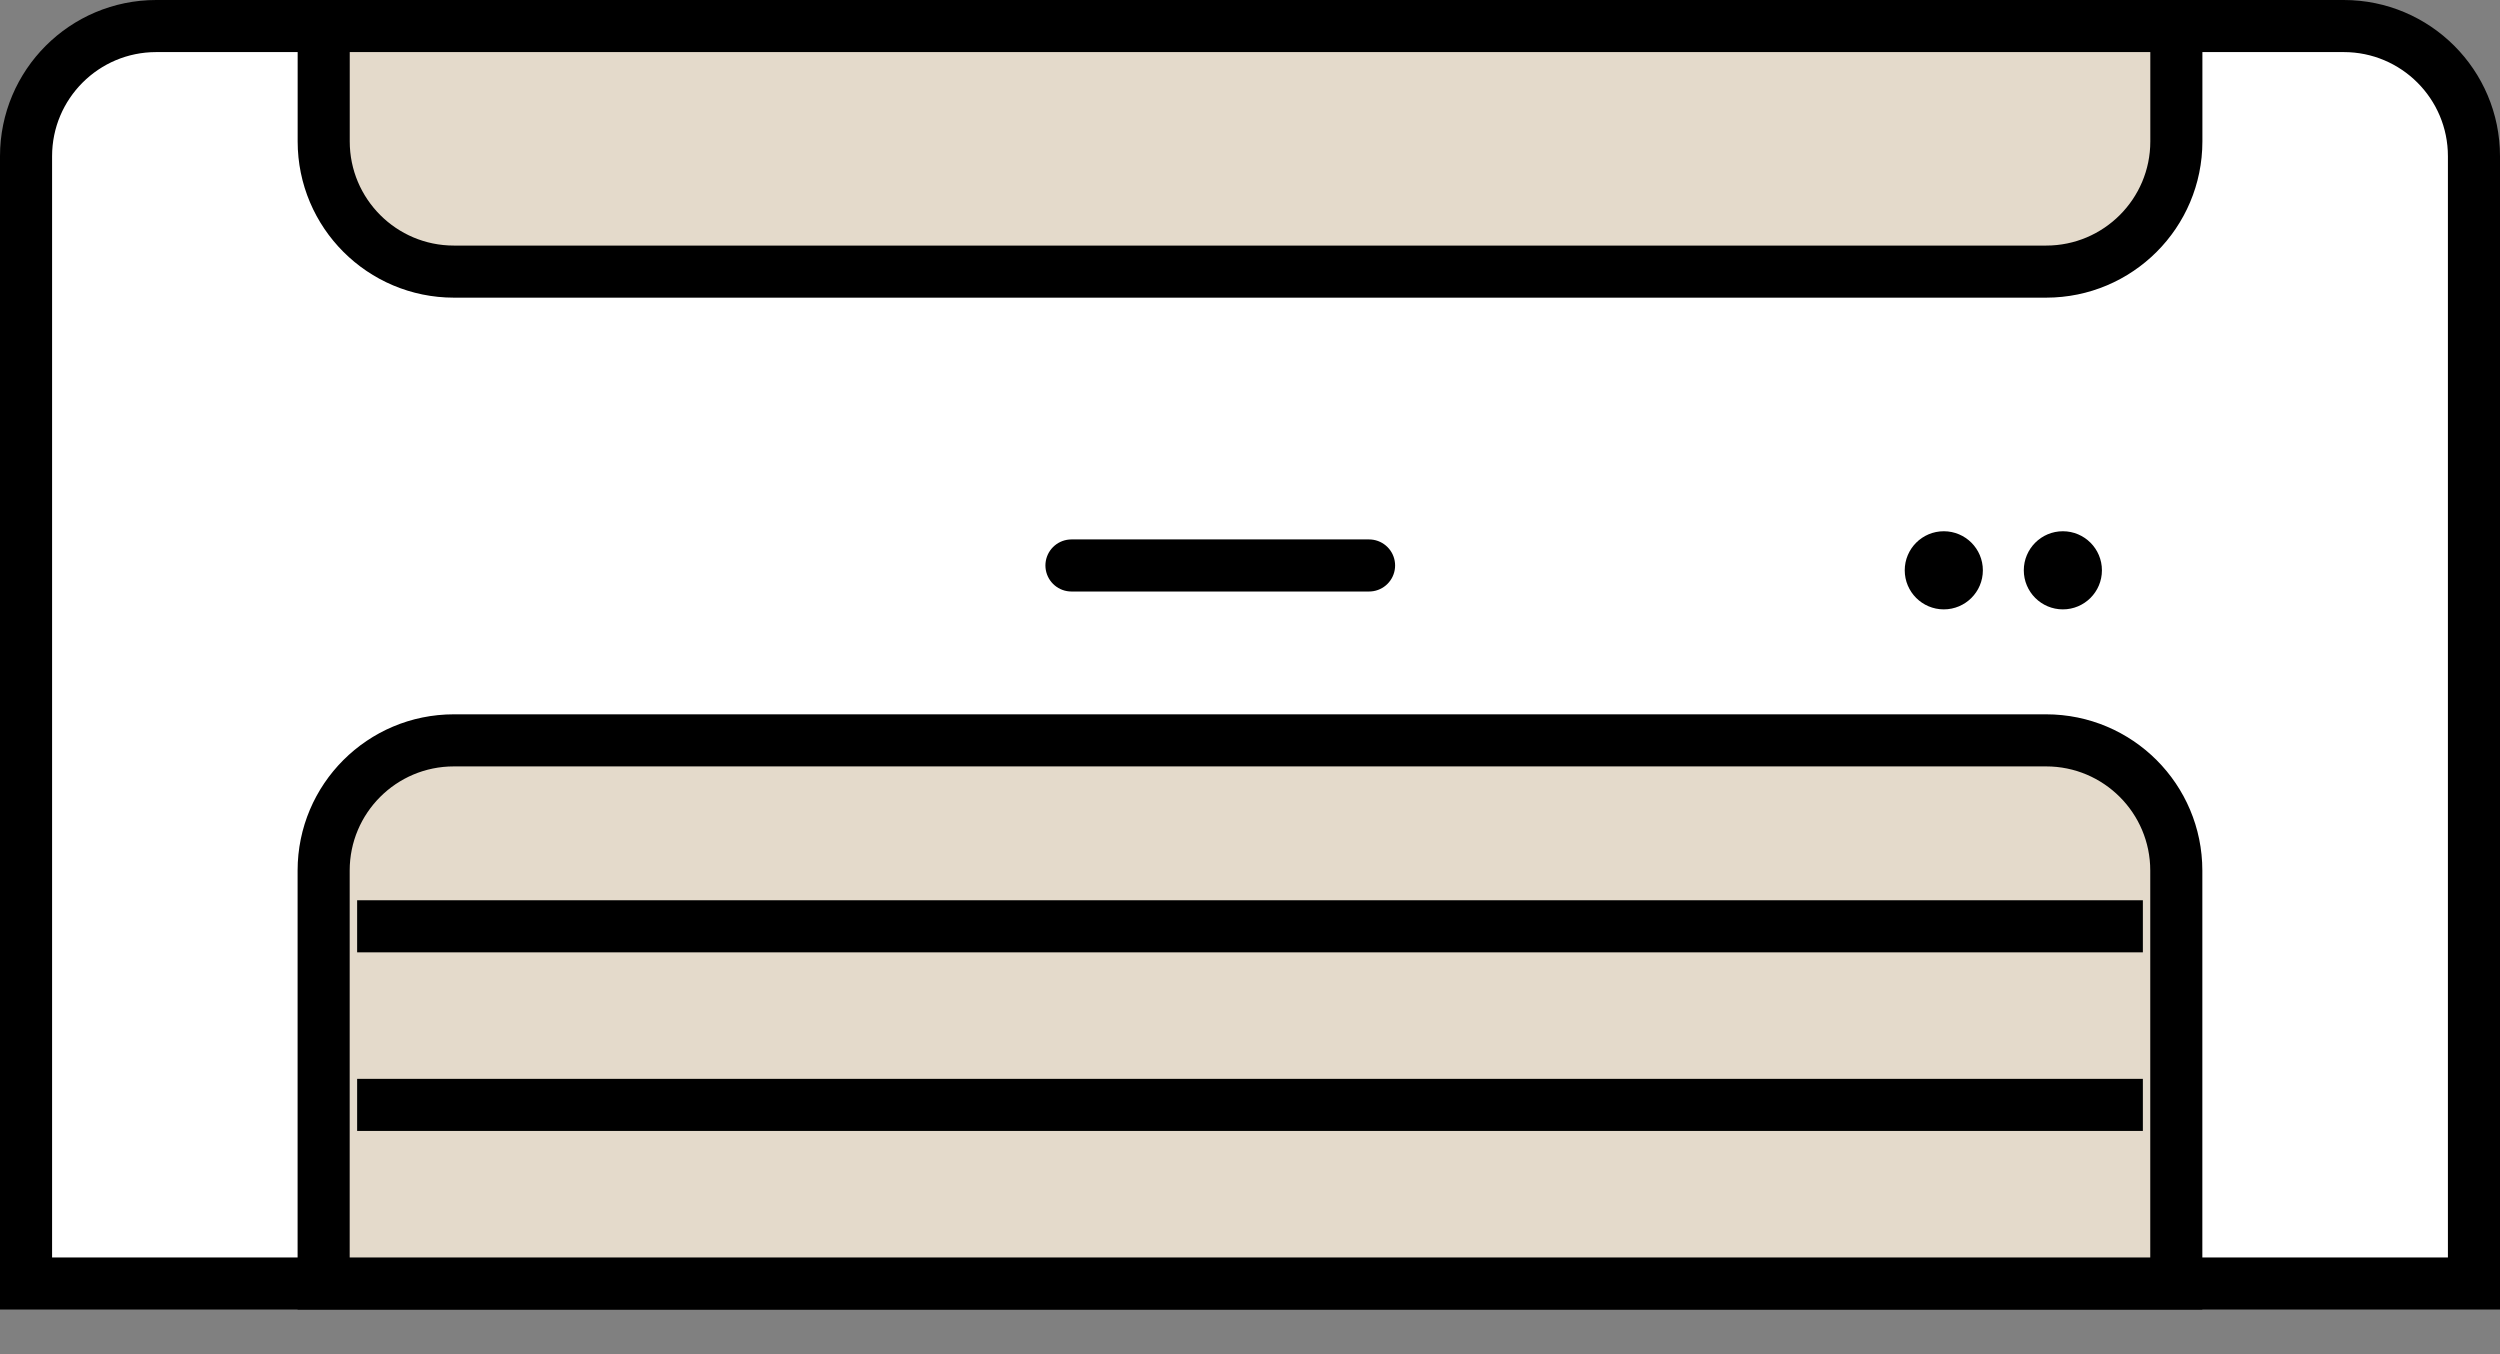 <svg width="48" height="26" viewBox="0 0 48 26" fill="none" xmlns="http://www.w3.org/2000/svg">
<rect x="0" y="0" width="48" height="26" fill="#808080" stroke="none"/>
<path d="M0.5 3C0.5 1.619 1.619 0.5 3 0.5H45C46.381 0.5 47.5 1.619 47.5 3V24.643H0.5V3Z" fill="white" stroke="black"/>
<path d="M41.786 2.715C41.786 4.095 40.667 5.215 39.286 5.215L8.715 5.215C7.334 5.215 6.215 4.095 6.215 2.715L6.215 0.5L41.786 0.5L41.786 2.715Z" fill="#E4DACB" stroke="black"/>
<path d="M6.214 16.715C6.214 15.334 7.333 14.215 8.714 14.215L39.285 14.215C40.666 14.215 41.785 15.334 41.785 16.715L41.785 24.643L6.214 24.643L6.214 16.715Z" fill="#E4DACB" stroke="black"/>
<line x1="6.857" y1="17.785" x2="41.143" y2="17.785" stroke="black"/>
<line x1="6.857" y1="21.214" x2="41.143" y2="21.214" stroke="black"/>
<path d="M26.286 10.857L20.572 10.857" stroke="black" stroke-linecap="round"/>
<circle cx="37.321" cy="10.95" r="0.75" fill="black"/>
<circle cx="39.607" cy="10.95" r="0.75" fill="black"/>
</svg>
